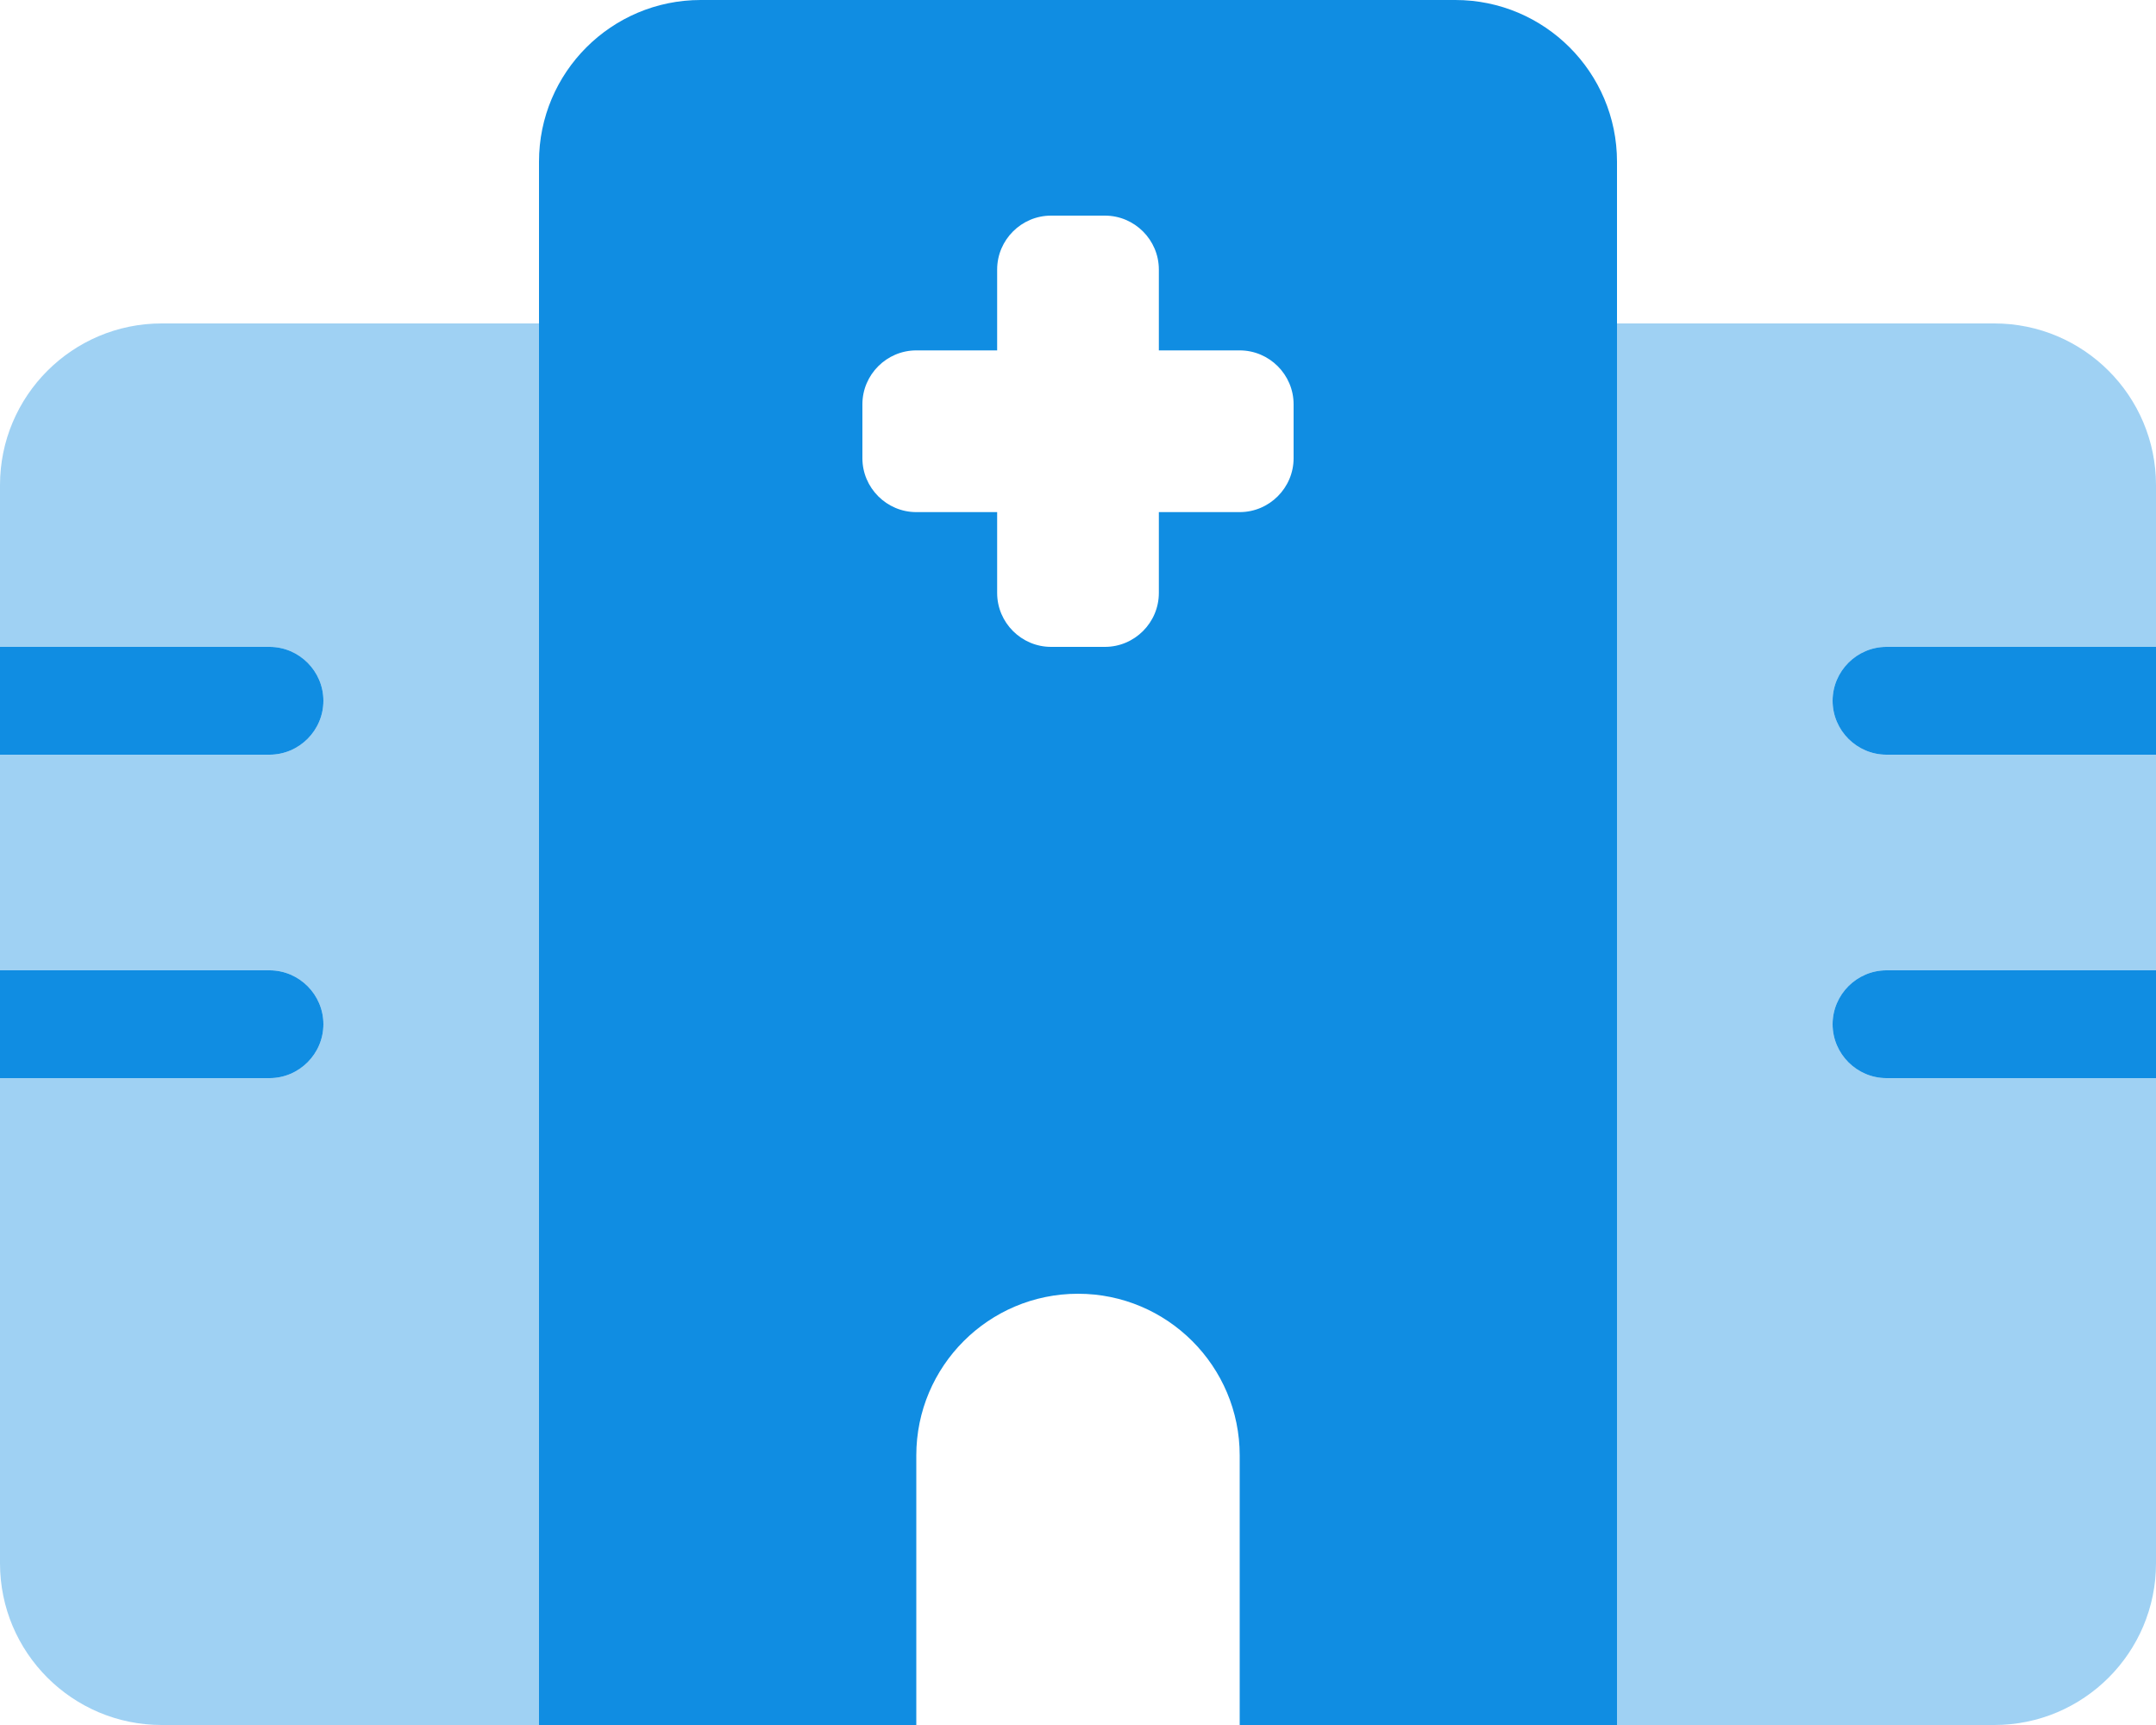 <?xml version="1.0" encoding="UTF-8"?>
<!DOCTYPE svg PUBLIC '-//W3C//DTD SVG 1.0//EN'
          'http://www.w3.org/TR/2001/REC-SVG-20010904/DTD/svg10.dtd'>
<svg height="512" viewBox="0 0 640 512" width="640" xmlns="http://www.w3.org/2000/svg" xmlns:xlink="http://www.w3.org/1999/xlink"
><!--!Font Awesome Pro 6.5.1 by @fontawesome - https://fontawesome.com License - https://fontawesome.com/license (Commercial License) Copyright 2024 Fonticons, Inc.--><path class="fa-secondary" d="M48 96C21.5 96 0 117.5 0 144v48H80c8.8 0 16 7.2 16 16s-7.2 16-16 16H0v64H80c8.8 0 16 7.2 16 16s-7.2 16-16 16H0V464c0 26.5 21.5 48 48 48H160V96H48zm544 0H480V512H592c26.5 0 48-21.5 48-48V320H560c-8.8 0-16-7.2-16-16s7.2-16 16-16h80V224H560c-8.8 0-16-7.2-16-16s7.2-16 16-16h80V144c0-26.5-21.5-48-48-48z" fill="#108de2" opacity=".4"
  /><path class="fa-primary" d="M208 0c-26.5 0-48 21.5-48 48V512H272V432c0-26.5 21.5-48 48-48s48 21.5 48 48v80H480V48c0-26.5-21.5-48-48-48H208zM640 224V192H560c-8.8 0-16 7.2-16 16s7.2 16 16 16h80zm0 96V288H560c-8.8 0-16 7.2-16 16s7.2 16 16 16h80zM80 224c8.8 0 16-7.2 16-16s-7.2-16-16-16H0v32H80zm0 96c8.8 0 16-7.2 16-16s-7.2-16-16-16H0v32H80zM312 64h16c8.8 0 16 7.2 16 16v24h24c8.8 0 16 7.2 16 16v16c0 8.8-7.2 16-16 16H344v24c0 8.8-7.2 16-16 16H312c-8.8 0-16-7.2-16-16V152H272c-8.8 0-16-7.2-16-16V120c0-8.8 7.2-16 16-16h24V80c0-8.8 7.2-16 16-16z" fill="#108de2"
/></svg
>

